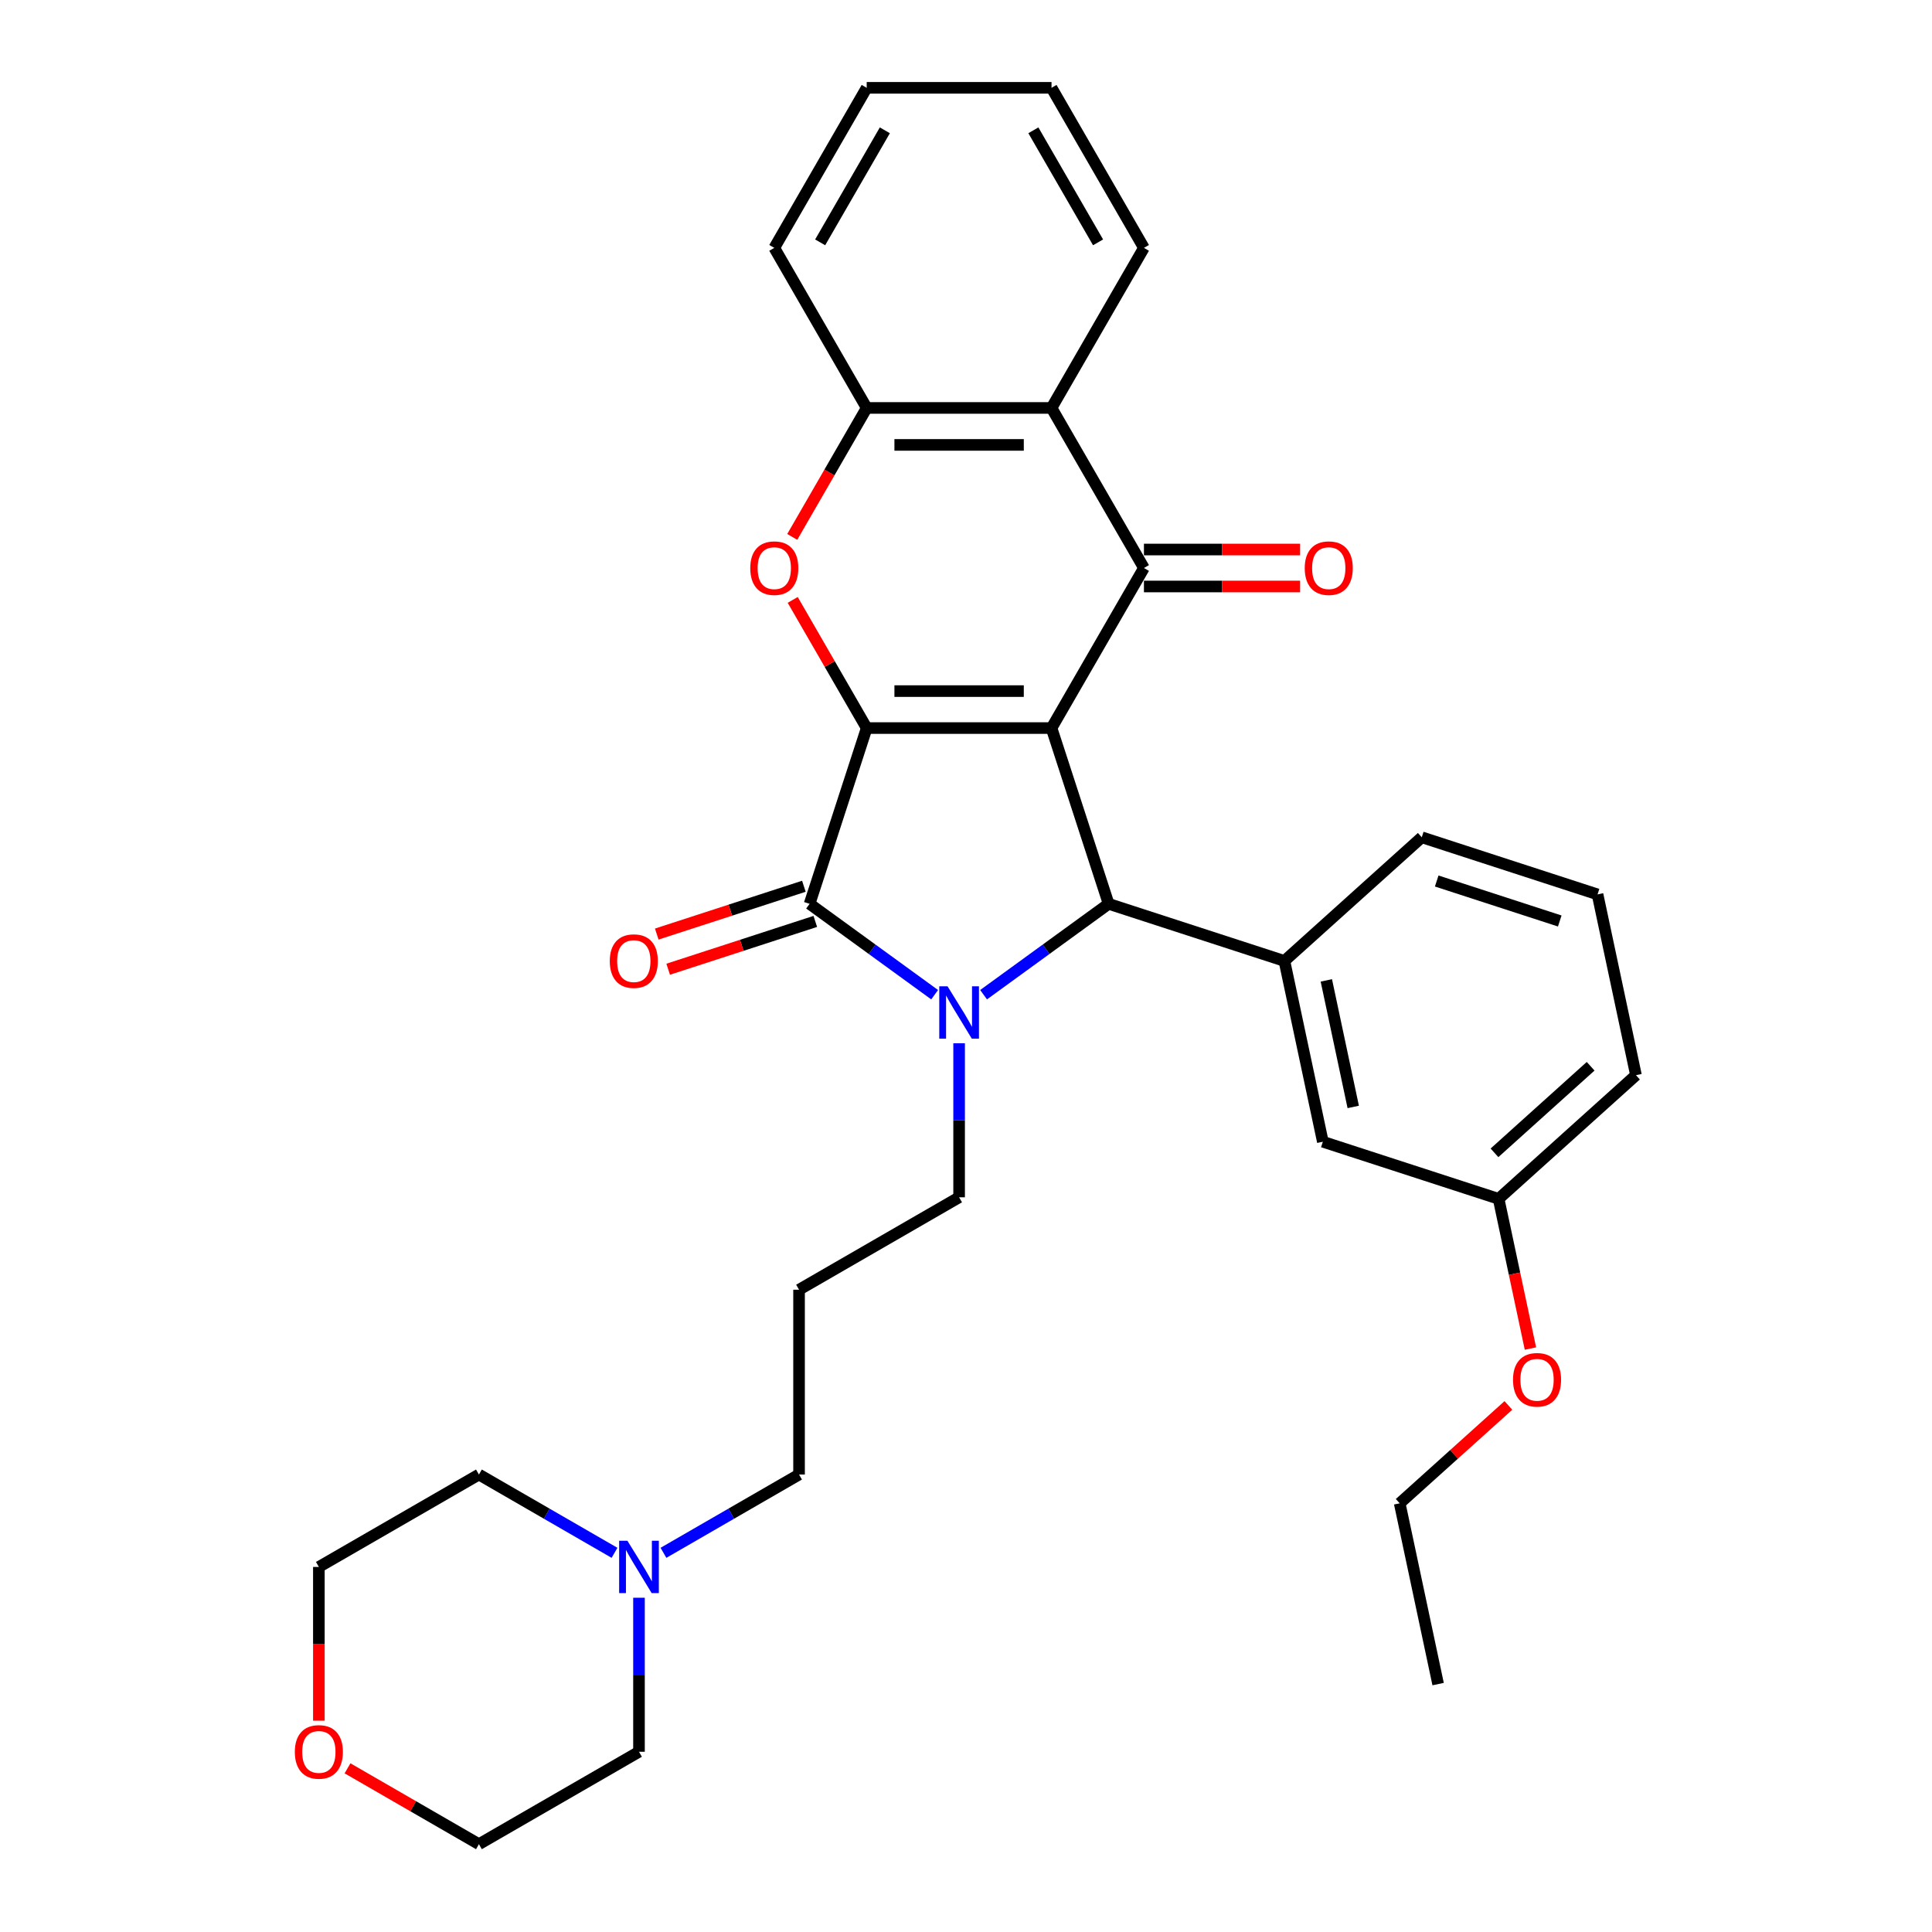 <?xml version='1.0' encoding='iso-8859-1'?>
<svg version='1.1' baseProfile='full'
              xmlns='http://www.w3.org/2000/svg'
                      xmlns:rdkit='http://www.rdkit.org/xml'
                      xmlns:xlink='http://www.w3.org/1999/xlink'
                  xml:space='preserve'
width='1000px' height='1000px' viewBox='0 0 1000 1000'>
<!-- END OF HEADER -->
<rect style='opacity:1.0;fill:#FFFFFF;stroke:none' width='1000' height='1000' x='0' y='0'> </rect>
<path class='bond-0' d='M 544.266,376.845 L 448.602,376.845' style='fill:none;fill-rule:evenodd;stroke:#000000;stroke-width:6px;stroke-linecap:butt;stroke-linejoin:miter;stroke-opacity:1' />
<path class='bond-0' d='M 529.917,357.712 L 462.952,357.712' style='fill:none;fill-rule:evenodd;stroke:#000000;stroke-width:6px;stroke-linecap:butt;stroke-linejoin:miter;stroke-opacity:1' />
<path class='bond-3' d='M 544.266,376.845 L 573.828,467.827' style='fill:none;fill-rule:evenodd;stroke:#000000;stroke-width:6px;stroke-linecap:butt;stroke-linejoin:miter;stroke-opacity:1' />
<path class='bond-4' d='M 544.266,376.845 L 592.098,293.997' style='fill:none;fill-rule:evenodd;stroke:#000000;stroke-width:6px;stroke-linecap:butt;stroke-linejoin:miter;stroke-opacity:1' />
<path class='bond-2' d='M 448.602,376.845 L 419.04,467.827' style='fill:none;fill-rule:evenodd;stroke:#000000;stroke-width:6px;stroke-linecap:butt;stroke-linejoin:miter;stroke-opacity:1' />
<path class='bond-5' d='M 448.602,376.845 L 429.453,343.677' style='fill:none;fill-rule:evenodd;stroke:#000000;stroke-width:6px;stroke-linecap:butt;stroke-linejoin:miter;stroke-opacity:1' />
<path class='bond-5' d='M 429.453,343.677 L 410.303,310.509' style='fill:none;fill-rule:evenodd;stroke:#FF0000;stroke-width:6px;stroke-linecap:butt;stroke-linejoin:miter;stroke-opacity:1' />
<path class='bond-1' d='M 509.1,514.854 L 541.464,491.341' style='fill:none;fill-rule:evenodd;stroke:#0000FF;stroke-width:6px;stroke-linecap:butt;stroke-linejoin:miter;stroke-opacity:1' />
<path class='bond-1' d='M 541.464,491.341 L 573.828,467.827' style='fill:none;fill-rule:evenodd;stroke:#000000;stroke-width:6px;stroke-linecap:butt;stroke-linejoin:miter;stroke-opacity:1' />
<path class='bond-13' d='M 496.434,539.994 L 496.434,579.858' style='fill:none;fill-rule:evenodd;stroke:#0000FF;stroke-width:6px;stroke-linecap:butt;stroke-linejoin:miter;stroke-opacity:1' />
<path class='bond-13' d='M 496.434,579.858 L 496.434,619.721' style='fill:none;fill-rule:evenodd;stroke:#000000;stroke-width:6px;stroke-linecap:butt;stroke-linejoin:miter;stroke-opacity:1' />
<path class='bond-32' d='M 483.768,514.854 L 451.404,491.341' style='fill:none;fill-rule:evenodd;stroke:#0000FF;stroke-width:6px;stroke-linecap:butt;stroke-linejoin:miter;stroke-opacity:1' />
<path class='bond-32' d='M 451.404,491.341 L 419.04,467.827' style='fill:none;fill-rule:evenodd;stroke:#000000;stroke-width:6px;stroke-linecap:butt;stroke-linejoin:miter;stroke-opacity:1' />
<path class='bond-9' d='M 416.084,458.729 L 378.007,471.101' style='fill:none;fill-rule:evenodd;stroke:#000000;stroke-width:6px;stroke-linecap:butt;stroke-linejoin:miter;stroke-opacity:1' />
<path class='bond-9' d='M 378.007,471.101 L 339.93,483.473' style='fill:none;fill-rule:evenodd;stroke:#FF0000;stroke-width:6px;stroke-linecap:butt;stroke-linejoin:miter;stroke-opacity:1' />
<path class='bond-9' d='M 421.997,476.925 L 383.92,489.297' style='fill:none;fill-rule:evenodd;stroke:#000000;stroke-width:6px;stroke-linecap:butt;stroke-linejoin:miter;stroke-opacity:1' />
<path class='bond-9' d='M 383.92,489.297 L 345.842,501.669' style='fill:none;fill-rule:evenodd;stroke:#FF0000;stroke-width:6px;stroke-linecap:butt;stroke-linejoin:miter;stroke-opacity:1' />
<path class='bond-7' d='M 573.828,467.827 L 664.81,497.389' style='fill:none;fill-rule:evenodd;stroke:#000000;stroke-width:6px;stroke-linecap:butt;stroke-linejoin:miter;stroke-opacity:1' />
<path class='bond-6' d='M 592.098,293.997 L 544.266,211.15' style='fill:none;fill-rule:evenodd;stroke:#000000;stroke-width:6px;stroke-linecap:butt;stroke-linejoin:miter;stroke-opacity:1' />
<path class='bond-10' d='M 592.098,303.564 L 632.517,303.564' style='fill:none;fill-rule:evenodd;stroke:#000000;stroke-width:6px;stroke-linecap:butt;stroke-linejoin:miter;stroke-opacity:1' />
<path class='bond-10' d='M 632.517,303.564 L 672.935,303.564' style='fill:none;fill-rule:evenodd;stroke:#FF0000;stroke-width:6px;stroke-linecap:butt;stroke-linejoin:miter;stroke-opacity:1' />
<path class='bond-10' d='M 592.098,284.431 L 632.517,284.431' style='fill:none;fill-rule:evenodd;stroke:#000000;stroke-width:6px;stroke-linecap:butt;stroke-linejoin:miter;stroke-opacity:1' />
<path class='bond-10' d='M 632.517,284.431 L 672.935,284.431' style='fill:none;fill-rule:evenodd;stroke:#FF0000;stroke-width:6px;stroke-linecap:butt;stroke-linejoin:miter;stroke-opacity:1' />
<path class='bond-33' d='M 410.06,277.907 L 429.331,244.528' style='fill:none;fill-rule:evenodd;stroke:#FF0000;stroke-width:6px;stroke-linecap:butt;stroke-linejoin:miter;stroke-opacity:1' />
<path class='bond-33' d='M 429.331,244.528 L 448.602,211.15' style='fill:none;fill-rule:evenodd;stroke:#000000;stroke-width:6px;stroke-linecap:butt;stroke-linejoin:miter;stroke-opacity:1' />
<path class='bond-8' d='M 544.266,211.15 L 448.602,211.15' style='fill:none;fill-rule:evenodd;stroke:#000000;stroke-width:6px;stroke-linecap:butt;stroke-linejoin:miter;stroke-opacity:1' />
<path class='bond-8' d='M 529.917,230.283 L 462.952,230.283' style='fill:none;fill-rule:evenodd;stroke:#000000;stroke-width:6px;stroke-linecap:butt;stroke-linejoin:miter;stroke-opacity:1' />
<path class='bond-19' d='M 544.266,211.15 L 592.098,128.302' style='fill:none;fill-rule:evenodd;stroke:#000000;stroke-width:6px;stroke-linecap:butt;stroke-linejoin:miter;stroke-opacity:1' />
<path class='bond-12' d='M 664.81,497.389 L 684.7,590.962' style='fill:none;fill-rule:evenodd;stroke:#000000;stroke-width:6px;stroke-linecap:butt;stroke-linejoin:miter;stroke-opacity:1' />
<path class='bond-12' d='M 686.508,507.447 L 700.431,572.948' style='fill:none;fill-rule:evenodd;stroke:#000000;stroke-width:6px;stroke-linecap:butt;stroke-linejoin:miter;stroke-opacity:1' />
<path class='bond-18' d='M 664.81,497.389 L 735.903,433.377' style='fill:none;fill-rule:evenodd;stroke:#000000;stroke-width:6px;stroke-linecap:butt;stroke-linejoin:miter;stroke-opacity:1' />
<path class='bond-20' d='M 448.602,211.15 L 400.77,128.302' style='fill:none;fill-rule:evenodd;stroke:#000000;stroke-width:6px;stroke-linecap:butt;stroke-linejoin:miter;stroke-opacity:1' />
<path class='bond-11' d='M 343.405,803.737 L 378.496,783.477' style='fill:none;fill-rule:evenodd;stroke:#0000FF;stroke-width:6px;stroke-linecap:butt;stroke-linejoin:miter;stroke-opacity:1' />
<path class='bond-11' d='M 378.496,783.477 L 413.587,763.217' style='fill:none;fill-rule:evenodd;stroke:#000000;stroke-width:6px;stroke-linecap:butt;stroke-linejoin:miter;stroke-opacity:1' />
<path class='bond-22' d='M 330.739,826.987 L 330.739,866.85' style='fill:none;fill-rule:evenodd;stroke:#0000FF;stroke-width:6px;stroke-linecap:butt;stroke-linejoin:miter;stroke-opacity:1' />
<path class='bond-22' d='M 330.739,866.85 L 330.739,906.713' style='fill:none;fill-rule:evenodd;stroke:#000000;stroke-width:6px;stroke-linecap:butt;stroke-linejoin:miter;stroke-opacity:1' />
<path class='bond-23' d='M 318.073,803.737 L 282.982,783.477' style='fill:none;fill-rule:evenodd;stroke:#0000FF;stroke-width:6px;stroke-linecap:butt;stroke-linejoin:miter;stroke-opacity:1' />
<path class='bond-23' d='M 282.982,783.477 L 247.892,763.217' style='fill:none;fill-rule:evenodd;stroke:#000000;stroke-width:6px;stroke-linecap:butt;stroke-linejoin:miter;stroke-opacity:1' />
<path class='bond-16' d='M 684.7,590.962 L 775.682,620.524' style='fill:none;fill-rule:evenodd;stroke:#000000;stroke-width:6px;stroke-linecap:butt;stroke-linejoin:miter;stroke-opacity:1' />
<path class='bond-15' d='M 496.434,619.721 L 413.587,667.553' style='fill:none;fill-rule:evenodd;stroke:#000000;stroke-width:6px;stroke-linecap:butt;stroke-linejoin:miter;stroke-opacity:1' />
<path class='bond-14' d='M 165.044,890.623 L 165.044,850.836' style='fill:none;fill-rule:evenodd;stroke:#FF0000;stroke-width:6px;stroke-linecap:butt;stroke-linejoin:miter;stroke-opacity:1' />
<path class='bond-14' d='M 165.044,850.836 L 165.044,811.049' style='fill:none;fill-rule:evenodd;stroke:#000000;stroke-width:6px;stroke-linecap:butt;stroke-linejoin:miter;stroke-opacity:1' />
<path class='bond-36' d='M 179.872,915.274 L 213.882,934.91' style='fill:none;fill-rule:evenodd;stroke:#FF0000;stroke-width:6px;stroke-linecap:butt;stroke-linejoin:miter;stroke-opacity:1' />
<path class='bond-36' d='M 213.882,934.91 L 247.892,954.545' style='fill:none;fill-rule:evenodd;stroke:#000000;stroke-width:6px;stroke-linecap:butt;stroke-linejoin:miter;stroke-opacity:1' />
<path class='bond-17' d='M 413.587,667.553 L 413.587,763.217' style='fill:none;fill-rule:evenodd;stroke:#000000;stroke-width:6px;stroke-linecap:butt;stroke-linejoin:miter;stroke-opacity:1' />
<path class='bond-21' d='M 775.682,620.524 L 783.917,659.266' style='fill:none;fill-rule:evenodd;stroke:#000000;stroke-width:6px;stroke-linecap:butt;stroke-linejoin:miter;stroke-opacity:1' />
<path class='bond-21' d='M 783.917,659.266 L 792.151,698.007' style='fill:none;fill-rule:evenodd;stroke:#FF0000;stroke-width:6px;stroke-linecap:butt;stroke-linejoin:miter;stroke-opacity:1' />
<path class='bond-35' d='M 775.682,620.524 L 846.774,556.512' style='fill:none;fill-rule:evenodd;stroke:#000000;stroke-width:6px;stroke-linecap:butt;stroke-linejoin:miter;stroke-opacity:1' />
<path class='bond-35' d='M 773.543,596.704 L 823.308,551.896' style='fill:none;fill-rule:evenodd;stroke:#000000;stroke-width:6px;stroke-linecap:butt;stroke-linejoin:miter;stroke-opacity:1' />
<path class='bond-24' d='M 735.903,433.377 L 826.885,462.939' style='fill:none;fill-rule:evenodd;stroke:#000000;stroke-width:6px;stroke-linecap:butt;stroke-linejoin:miter;stroke-opacity:1' />
<path class='bond-24' d='M 743.637,456.008 L 807.325,476.701' style='fill:none;fill-rule:evenodd;stroke:#000000;stroke-width:6px;stroke-linecap:butt;stroke-linejoin:miter;stroke-opacity:1' />
<path class='bond-29' d='M 592.098,128.302 L 544.266,45.455' style='fill:none;fill-rule:evenodd;stroke:#000000;stroke-width:6px;stroke-linecap:butt;stroke-linejoin:miter;stroke-opacity:1' />
<path class='bond-29' d='M 568.354,125.441 L 534.872,67.448' style='fill:none;fill-rule:evenodd;stroke:#000000;stroke-width:6px;stroke-linecap:butt;stroke-linejoin:miter;stroke-opacity:1' />
<path class='bond-34' d='M 400.77,128.302 L 448.602,45.455' style='fill:none;fill-rule:evenodd;stroke:#000000;stroke-width:6px;stroke-linecap:butt;stroke-linejoin:miter;stroke-opacity:1' />
<path class='bond-34' d='M 424.514,125.441 L 457.997,67.448' style='fill:none;fill-rule:evenodd;stroke:#000000;stroke-width:6px;stroke-linecap:butt;stroke-linejoin:miter;stroke-opacity:1' />
<path class='bond-28' d='M 780.744,727.449 L 752.611,752.779' style='fill:none;fill-rule:evenodd;stroke:#FF0000;stroke-width:6px;stroke-linecap:butt;stroke-linejoin:miter;stroke-opacity:1' />
<path class='bond-28' d='M 752.611,752.779 L 724.479,778.11' style='fill:none;fill-rule:evenodd;stroke:#000000;stroke-width:6px;stroke-linecap:butt;stroke-linejoin:miter;stroke-opacity:1' />
<path class='bond-26' d='M 330.739,906.713 L 247.892,954.545' style='fill:none;fill-rule:evenodd;stroke:#000000;stroke-width:6px;stroke-linecap:butt;stroke-linejoin:miter;stroke-opacity:1' />
<path class='bond-25' d='M 247.892,763.217 L 165.044,811.049' style='fill:none;fill-rule:evenodd;stroke:#000000;stroke-width:6px;stroke-linecap:butt;stroke-linejoin:miter;stroke-opacity:1' />
<path class='bond-27' d='M 826.885,462.939 L 846.774,556.512' style='fill:none;fill-rule:evenodd;stroke:#000000;stroke-width:6px;stroke-linecap:butt;stroke-linejoin:miter;stroke-opacity:1' />
<path class='bond-31' d='M 724.479,778.11 L 744.369,871.683' style='fill:none;fill-rule:evenodd;stroke:#000000;stroke-width:6px;stroke-linecap:butt;stroke-linejoin:miter;stroke-opacity:1' />
<path class='bond-30' d='M 544.266,45.455 L 448.602,45.455' style='fill:none;fill-rule:evenodd;stroke:#000000;stroke-width:6px;stroke-linecap:butt;stroke-linejoin:miter;stroke-opacity:1' />
<path  class='atom-2' d='M 490.446 510.511
L 499.323 524.86
Q 500.203 526.276, 501.619 528.84
Q 503.035 531.404, 503.112 531.557
L 503.112 510.511
L 506.709 510.511
L 506.709 537.603
L 502.997 537.603
L 493.469 521.914
Q 492.359 520.077, 491.173 517.973
Q 490.025 515.868, 489.68 515.217
L 489.68 537.603
L 486.16 537.603
L 486.16 510.511
L 490.446 510.511
' fill='#0000FF'/>
<path  class='atom-6' d='M 388.334 294.074
Q 388.334 287.569, 391.548 283.933
Q 394.762 280.298, 400.77 280.298
Q 406.778 280.298, 409.992 283.933
Q 413.206 287.569, 413.206 294.074
Q 413.206 300.655, 409.954 304.406
Q 406.701 308.117, 400.77 308.117
Q 394.801 308.117, 391.548 304.406
Q 388.334 300.694, 388.334 294.074
M 400.77 305.056
Q 404.903 305.056, 407.122 302.301
Q 409.38 299.508, 409.38 294.074
Q 409.38 288.755, 407.122 286.076
Q 404.903 283.359, 400.77 283.359
Q 396.637 283.359, 394.38 286.038
Q 392.16 288.717, 392.16 294.074
Q 392.16 299.546, 394.38 302.301
Q 396.637 305.056, 400.77 305.056
' fill='#FF0000'/>
<path  class='atom-10' d='M 315.622 497.465
Q 315.622 490.96, 318.836 487.325
Q 322.051 483.69, 328.058 483.69
Q 334.066 483.69, 337.28 487.325
Q 340.495 490.96, 340.495 497.465
Q 340.495 504.047, 337.242 507.797
Q 333.99 511.509, 328.058 511.509
Q 322.089 511.509, 318.836 507.797
Q 315.622 504.085, 315.622 497.465
M 328.058 508.447
Q 332.191 508.447, 334.41 505.692
Q 336.668 502.899, 336.668 497.465
Q 336.668 492.146, 334.41 489.468
Q 332.191 486.751, 328.058 486.751
Q 323.926 486.751, 321.668 489.429
Q 319.449 492.108, 319.449 497.465
Q 319.449 502.937, 321.668 505.692
Q 323.926 508.447, 328.058 508.447
' fill='#FF0000'/>
<path  class='atom-11' d='M 675.326 294.074
Q 675.326 287.569, 678.541 283.933
Q 681.755 280.298, 687.763 280.298
Q 693.77 280.298, 696.985 283.933
Q 700.199 287.569, 700.199 294.074
Q 700.199 300.655, 696.946 304.406
Q 693.694 308.117, 687.763 308.117
Q 681.793 308.117, 678.541 304.406
Q 675.326 300.694, 675.326 294.074
M 687.763 305.056
Q 691.895 305.056, 694.115 302.301
Q 696.372 299.508, 696.372 294.074
Q 696.372 288.755, 694.115 286.076
Q 691.895 283.359, 687.763 283.359
Q 683.63 283.359, 681.372 286.038
Q 679.153 288.717, 679.153 294.074
Q 679.153 299.546, 681.372 302.301
Q 683.63 305.056, 687.763 305.056
' fill='#FF0000'/>
<path  class='atom-12' d='M 324.751 797.503
L 333.628 811.853
Q 334.508 813.269, 335.924 815.832
Q 337.34 818.396, 337.416 818.549
L 337.416 797.503
L 341.013 797.503
L 341.013 824.595
L 337.302 824.595
L 327.774 808.906
Q 326.664 807.07, 325.478 804.965
Q 324.33 802.86, 323.985 802.21
L 323.985 824.595
L 320.465 824.595
L 320.465 797.503
L 324.751 797.503
' fill='#0000FF'/>
<path  class='atom-15' d='M 152.608 906.79
Q 152.608 900.285, 155.822 896.65
Q 159.036 893.014, 165.044 893.014
Q 171.052 893.014, 174.266 896.65
Q 177.48 900.285, 177.48 906.79
Q 177.48 913.372, 174.228 917.122
Q 170.975 920.833, 165.044 920.833
Q 159.075 920.833, 155.822 917.122
Q 152.608 913.41, 152.608 906.79
M 165.044 917.772
Q 169.177 917.772, 171.396 915.017
Q 173.654 912.224, 173.654 906.79
Q 173.654 901.471, 171.396 898.792
Q 169.177 896.076, 165.044 896.076
Q 160.911 896.076, 158.654 898.754
Q 156.434 901.433, 156.434 906.79
Q 156.434 912.262, 158.654 915.017
Q 160.911 917.772, 165.044 917.772
' fill='#FF0000'/>
<path  class='atom-22' d='M 783.135 714.174
Q 783.135 707.669, 786.35 704.034
Q 789.564 700.399, 795.572 700.399
Q 801.579 700.399, 804.794 704.034
Q 808.008 707.669, 808.008 714.174
Q 808.008 720.756, 804.755 724.506
Q 801.503 728.218, 795.572 728.218
Q 789.602 728.218, 786.35 724.506
Q 783.135 720.794, 783.135 714.174
M 795.572 725.157
Q 799.704 725.157, 801.924 722.401
Q 804.181 719.608, 804.181 714.174
Q 804.181 708.855, 801.924 706.177
Q 799.704 703.46, 795.572 703.46
Q 791.439 703.46, 789.181 706.139
Q 786.962 708.817, 786.962 714.174
Q 786.962 719.646, 789.181 722.401
Q 791.439 725.157, 795.572 725.157
' fill='#FF0000'/>
</svg>
